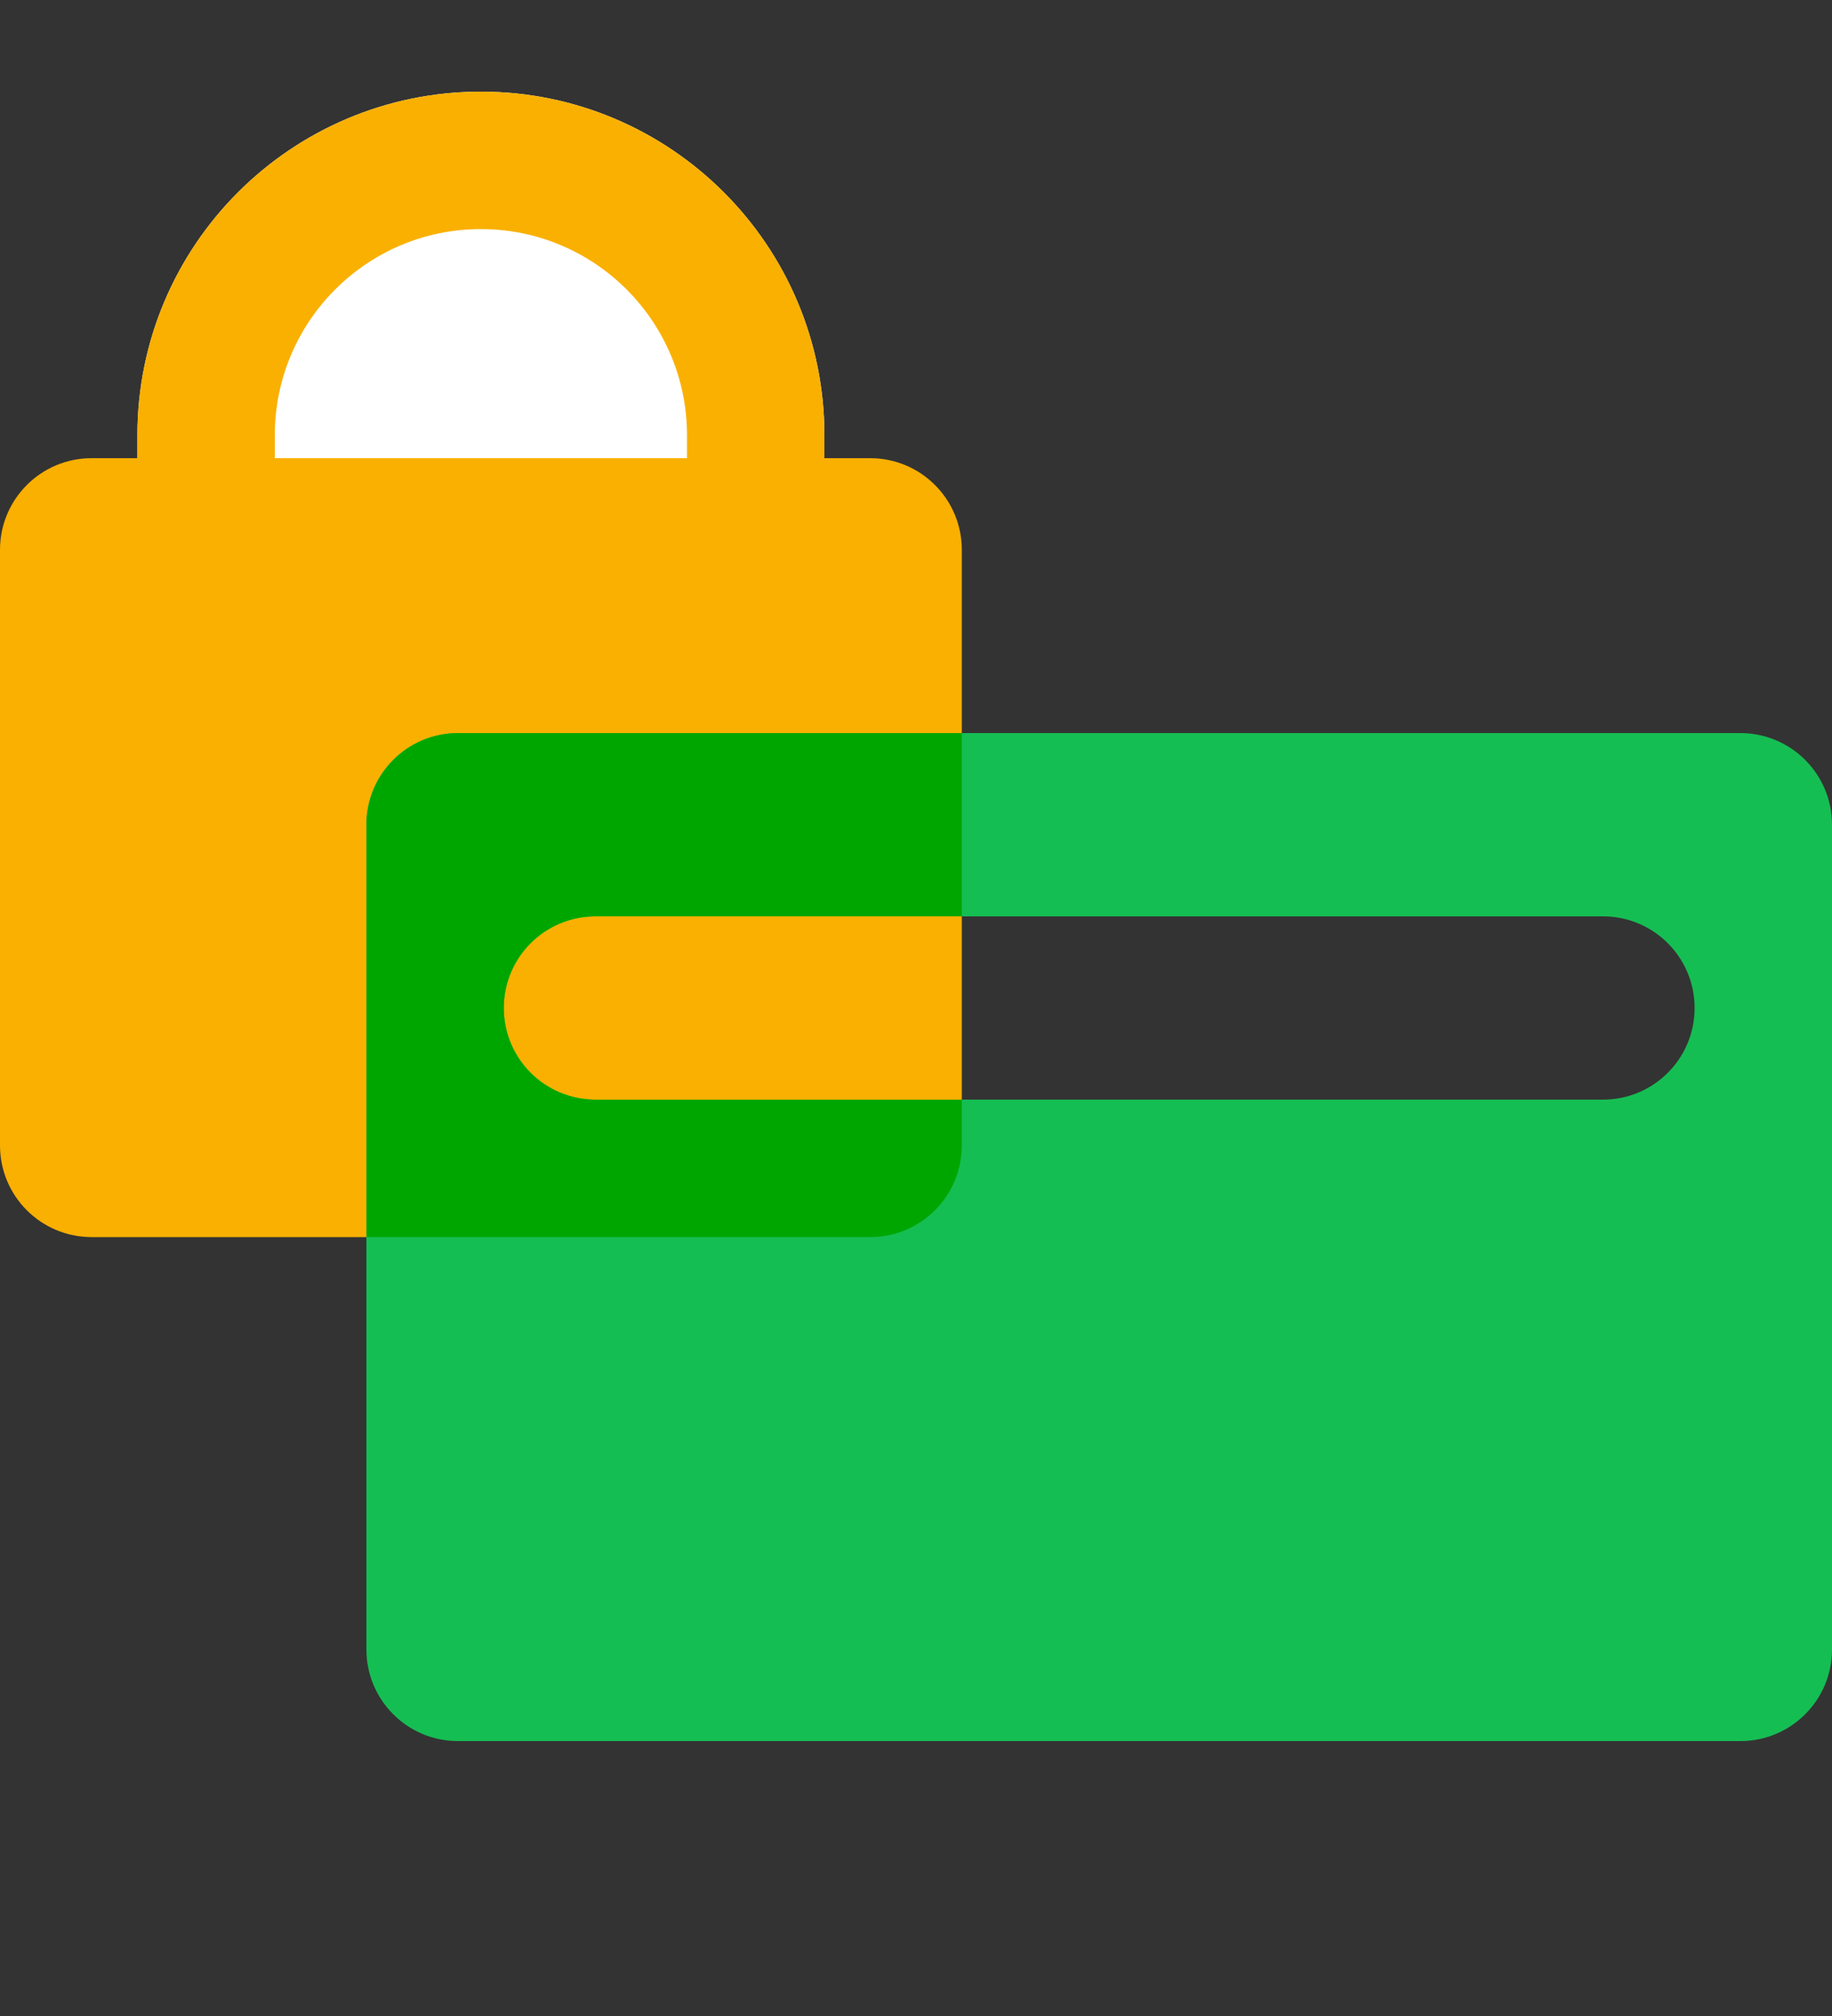 <svg width="40" height="44" viewBox="0 0 40 44" fill="none" xmlns="http://www.w3.org/2000/svg">
<rect x="0" y="0" width="40" height="44" fill="#333333" stroke="none"/>
<path d="M18 9.5C18 11.721 18 16 18 16L3 17C3 17 3 13.642 3 9.5C3 5.358 6.358 2 10.5 2C14.642 2 18 5.358 18 9.5Z" fill="white"/>
<path fill-rule="evenodd" clip-rule="evenodd" d="M3 10H2C0.895 10 0 10.895 0 12V25C0 26.105 0.895 27 2 27H19C20.105 27 21 26.105 21 25V12C21 10.895 20.105 10 19 10H18L18 9.5C18 5.358 14.642 2 10.5 2C6.358 2 3 5.358 3 9.5L3 10ZM15 10V9.5C15 7.015 12.985 5 10.5 5C8.015 5 6 7.015 6 9.5L6 10H15Z" fill="#FAB000"/>
<path fill-rule="evenodd" clip-rule="evenodd" d="M10 16C8.895 16 8 16.895 8 18V36C8 37.105 8.895 38 10 38H38C39.105 38 40 37.105 40 36V18C40 16.895 39.105 16 38 16H10ZM13 20C11.895 20 11 20.895 11 22C11 23.105 11.895 24 13 24H35C36.105 24 37 23.105 37 22C37 20.895 36.105 20 35 20H13Z" fill="#15BE53"/>
<path fill-rule="evenodd" clip-rule="evenodd" d="M21 16H10C8.895 16 8 16.895 8 18V27H19C20.105 27 21 26.105 21 25V24H13C11.895 24 11 23.105 11 22C11 20.895 11.895 20 13 20H21V16Z" fill="#00A600"/>
</svg>
